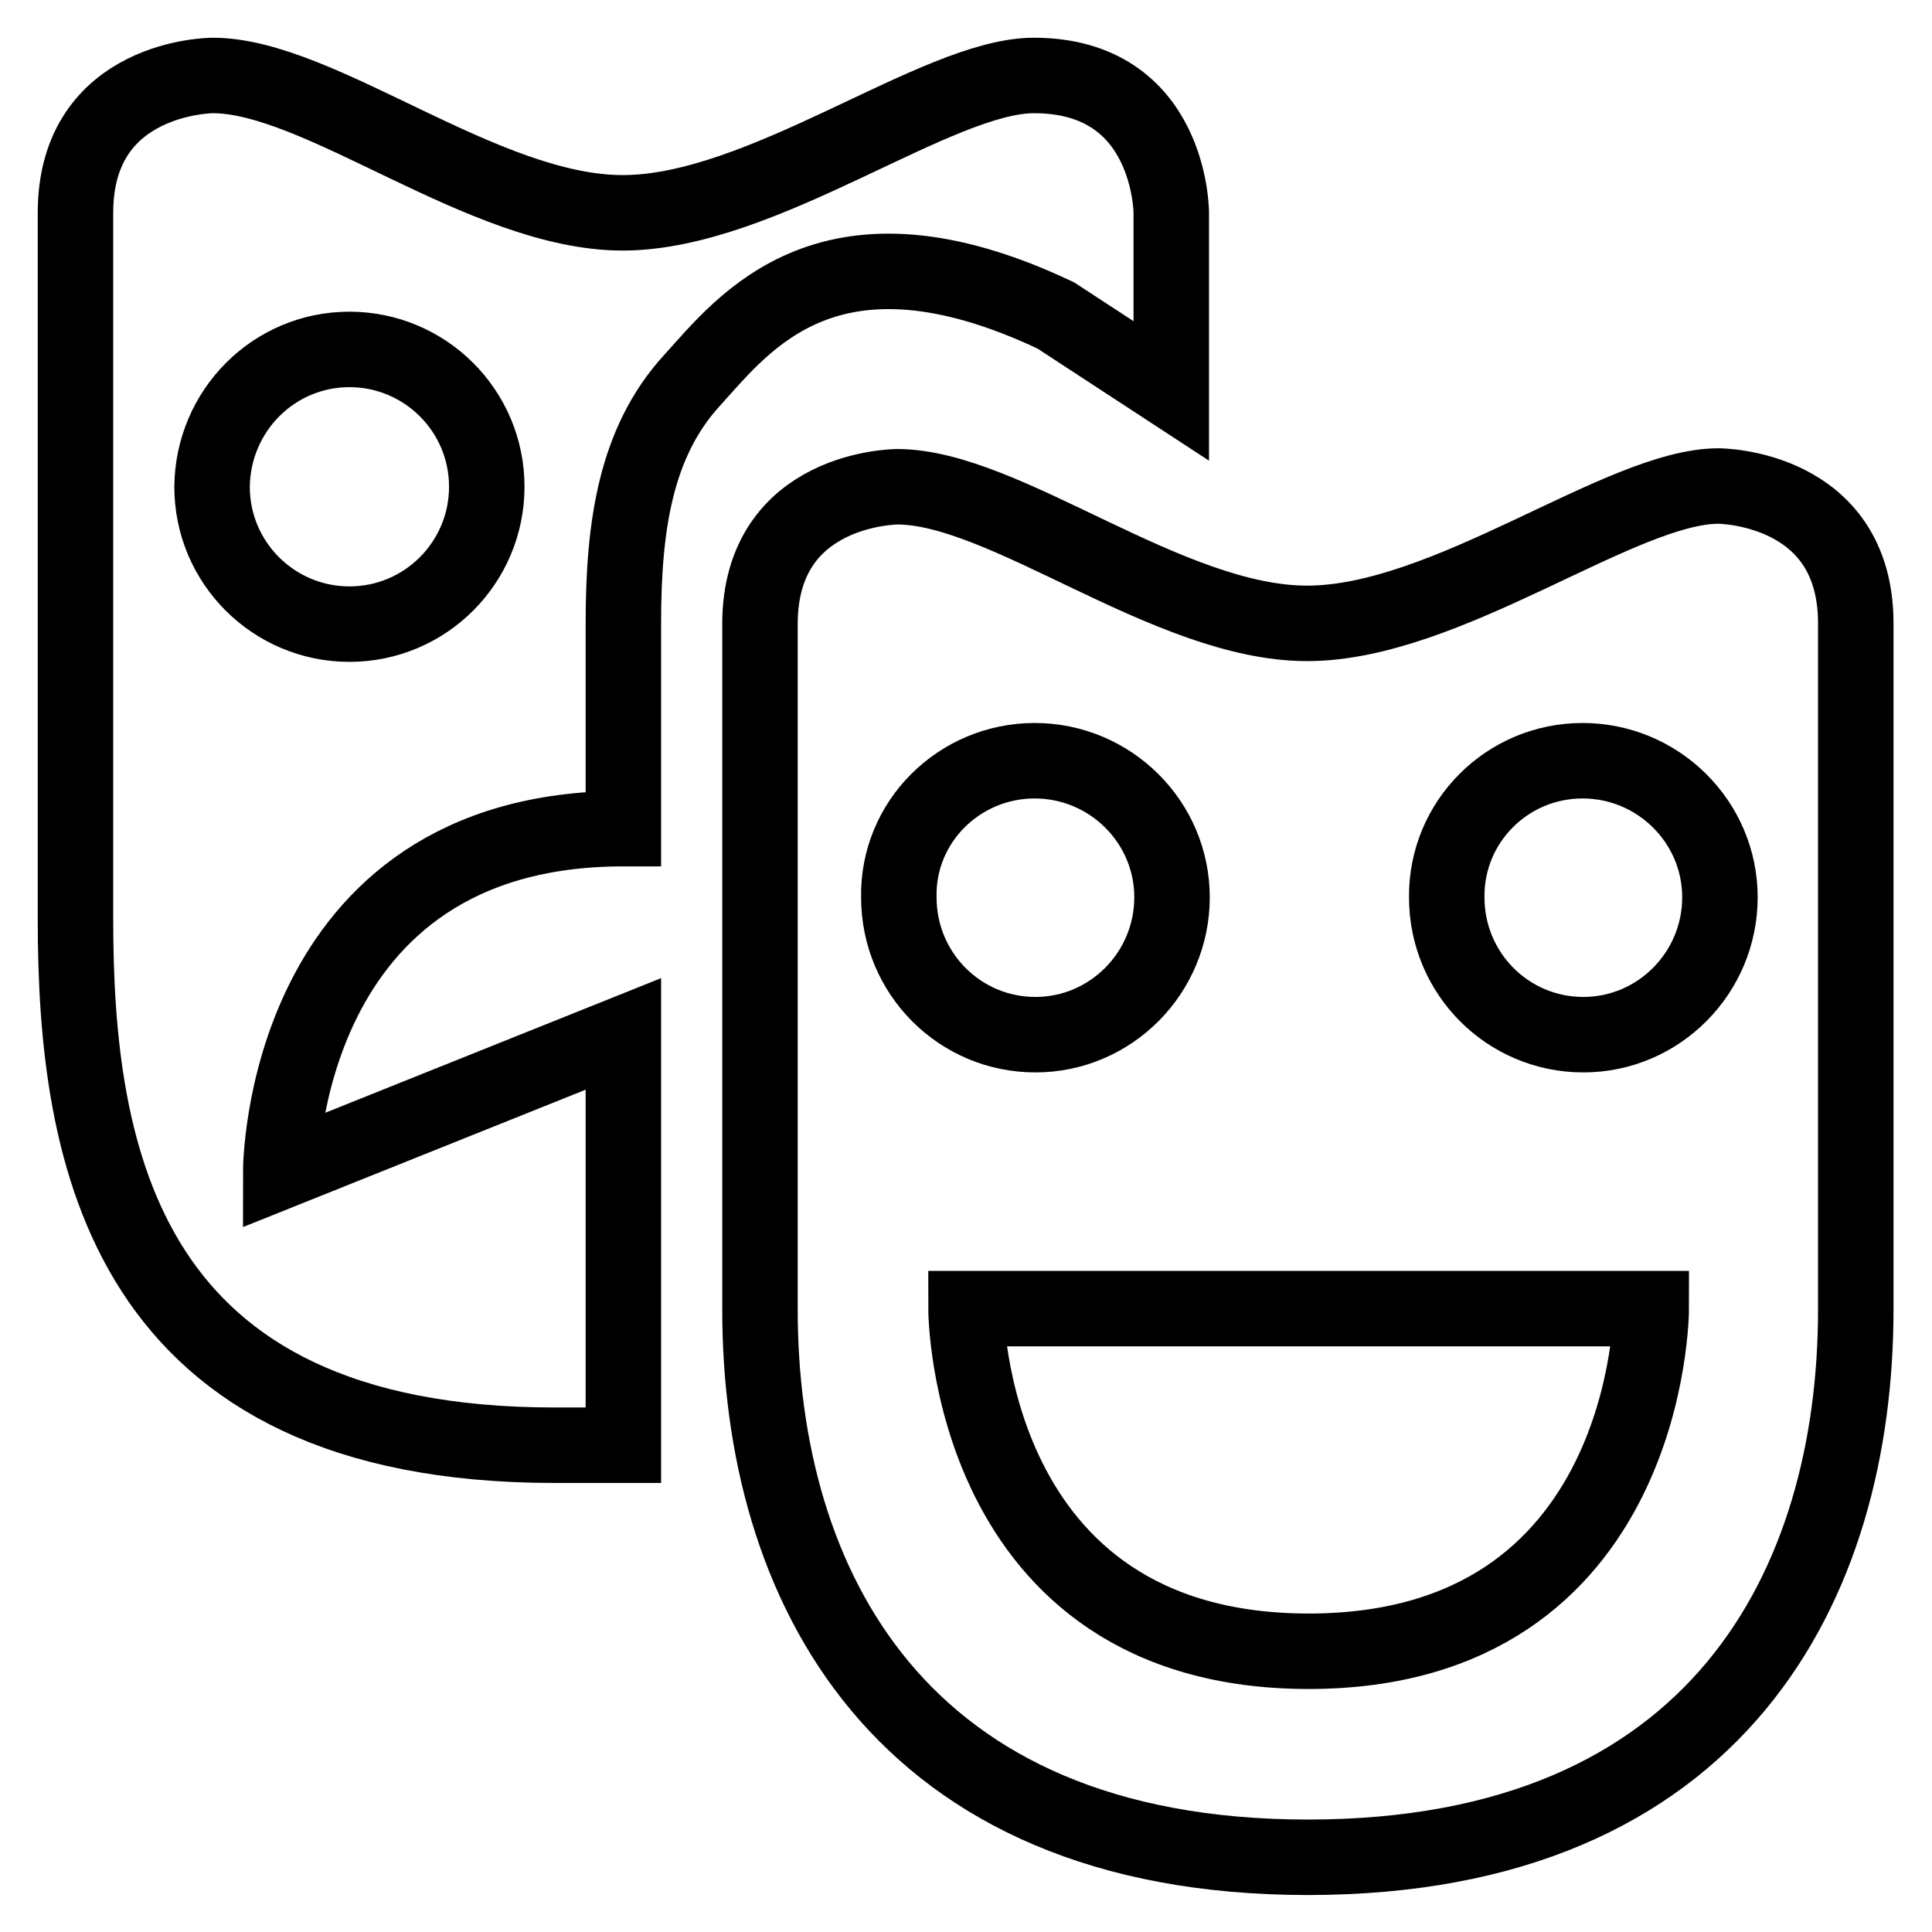 <?xml version="1.0" encoding="utf-8"?>
<!-- Svg Vector Icons : http://www.onlinewebfonts.com/icon -->
<!DOCTYPE svg PUBLIC "-//W3C//DTD SVG 1.1//EN" "http://www.w3.org/Graphics/SVG/1.1/DTD/svg11.dtd">
<svg version="1.1" xmlns="http://www.w3.org/2000/svg" xmlns:xlink="http://www.w3.org/1999/xlink" x="0px" y="0px" viewBox="0 0 256 256" enable-background="new 0 0 256 256" xml:space="preserve">
<g> <path stroke-width="10" fill-opacity="0" stroke="#000000"  d="M28.2,10c0,0-18.2,0-18.2,18.2v93.6c0,31.4,6.4,69.7,63.5,69.7h9.1v-54.5l-45.4,18.2c0,0,0-45.4,45.4-45.4 V82.6c0-12.9,1.6-24,9.1-32.2c6.9-7.6,18.2-22.8,48.2-8.6l15.3,10V28.2c0,0,0-18.2-18.2-18.2c-12.9,0-35.9,18.2-54.5,18.2 C64.1,28.2,42.4,10,28.2,10z M46.3,46.3c10,0,18.2,8.1,18.2,18.2c0,10-8.1,18.2-18.2,18.2c-10,0-18.2-8.1-18.2-18.2 C28.2,54.4,36.3,46.3,46.3,46.3z M118.9,64.5c0,0-18.2,0-18.2,18.2v90.8c0,36.3,18.2,72.6,72.6,72.6c54.5,0,72.6-36.3,72.6-72.6 V82.6c0-18.2-18.2-18.2-18.2-18.2c-12.9,0-35.9,18.2-54.5,18.2C154.8,82.6,133.2,64.5,118.9,64.5z M137.1,100.8 c10,0,18.2,8.1,18.2,18.1c0,10-8.1,18.2-18.1,18.2c0,0,0,0,0,0c-10,0-18.1-8.1-18.1-18.2C118.9,108.9,127.1,100.8,137.1,100.8z  M209.7,100.8c10,0,18.2,8.1,18.2,18.1c0,10-8.1,18.2-18.1,18.2c0,0,0,0,0,0c-10,0-18.1-8.1-18.1-18.2 C191.6,108.9,199.7,100.8,209.7,100.8z M128,173.4h90.8c0,0,0,45.4-45.4,45.4C128,218.8,128,173.4,128,173.4L128,173.4z"/></g>
</svg>